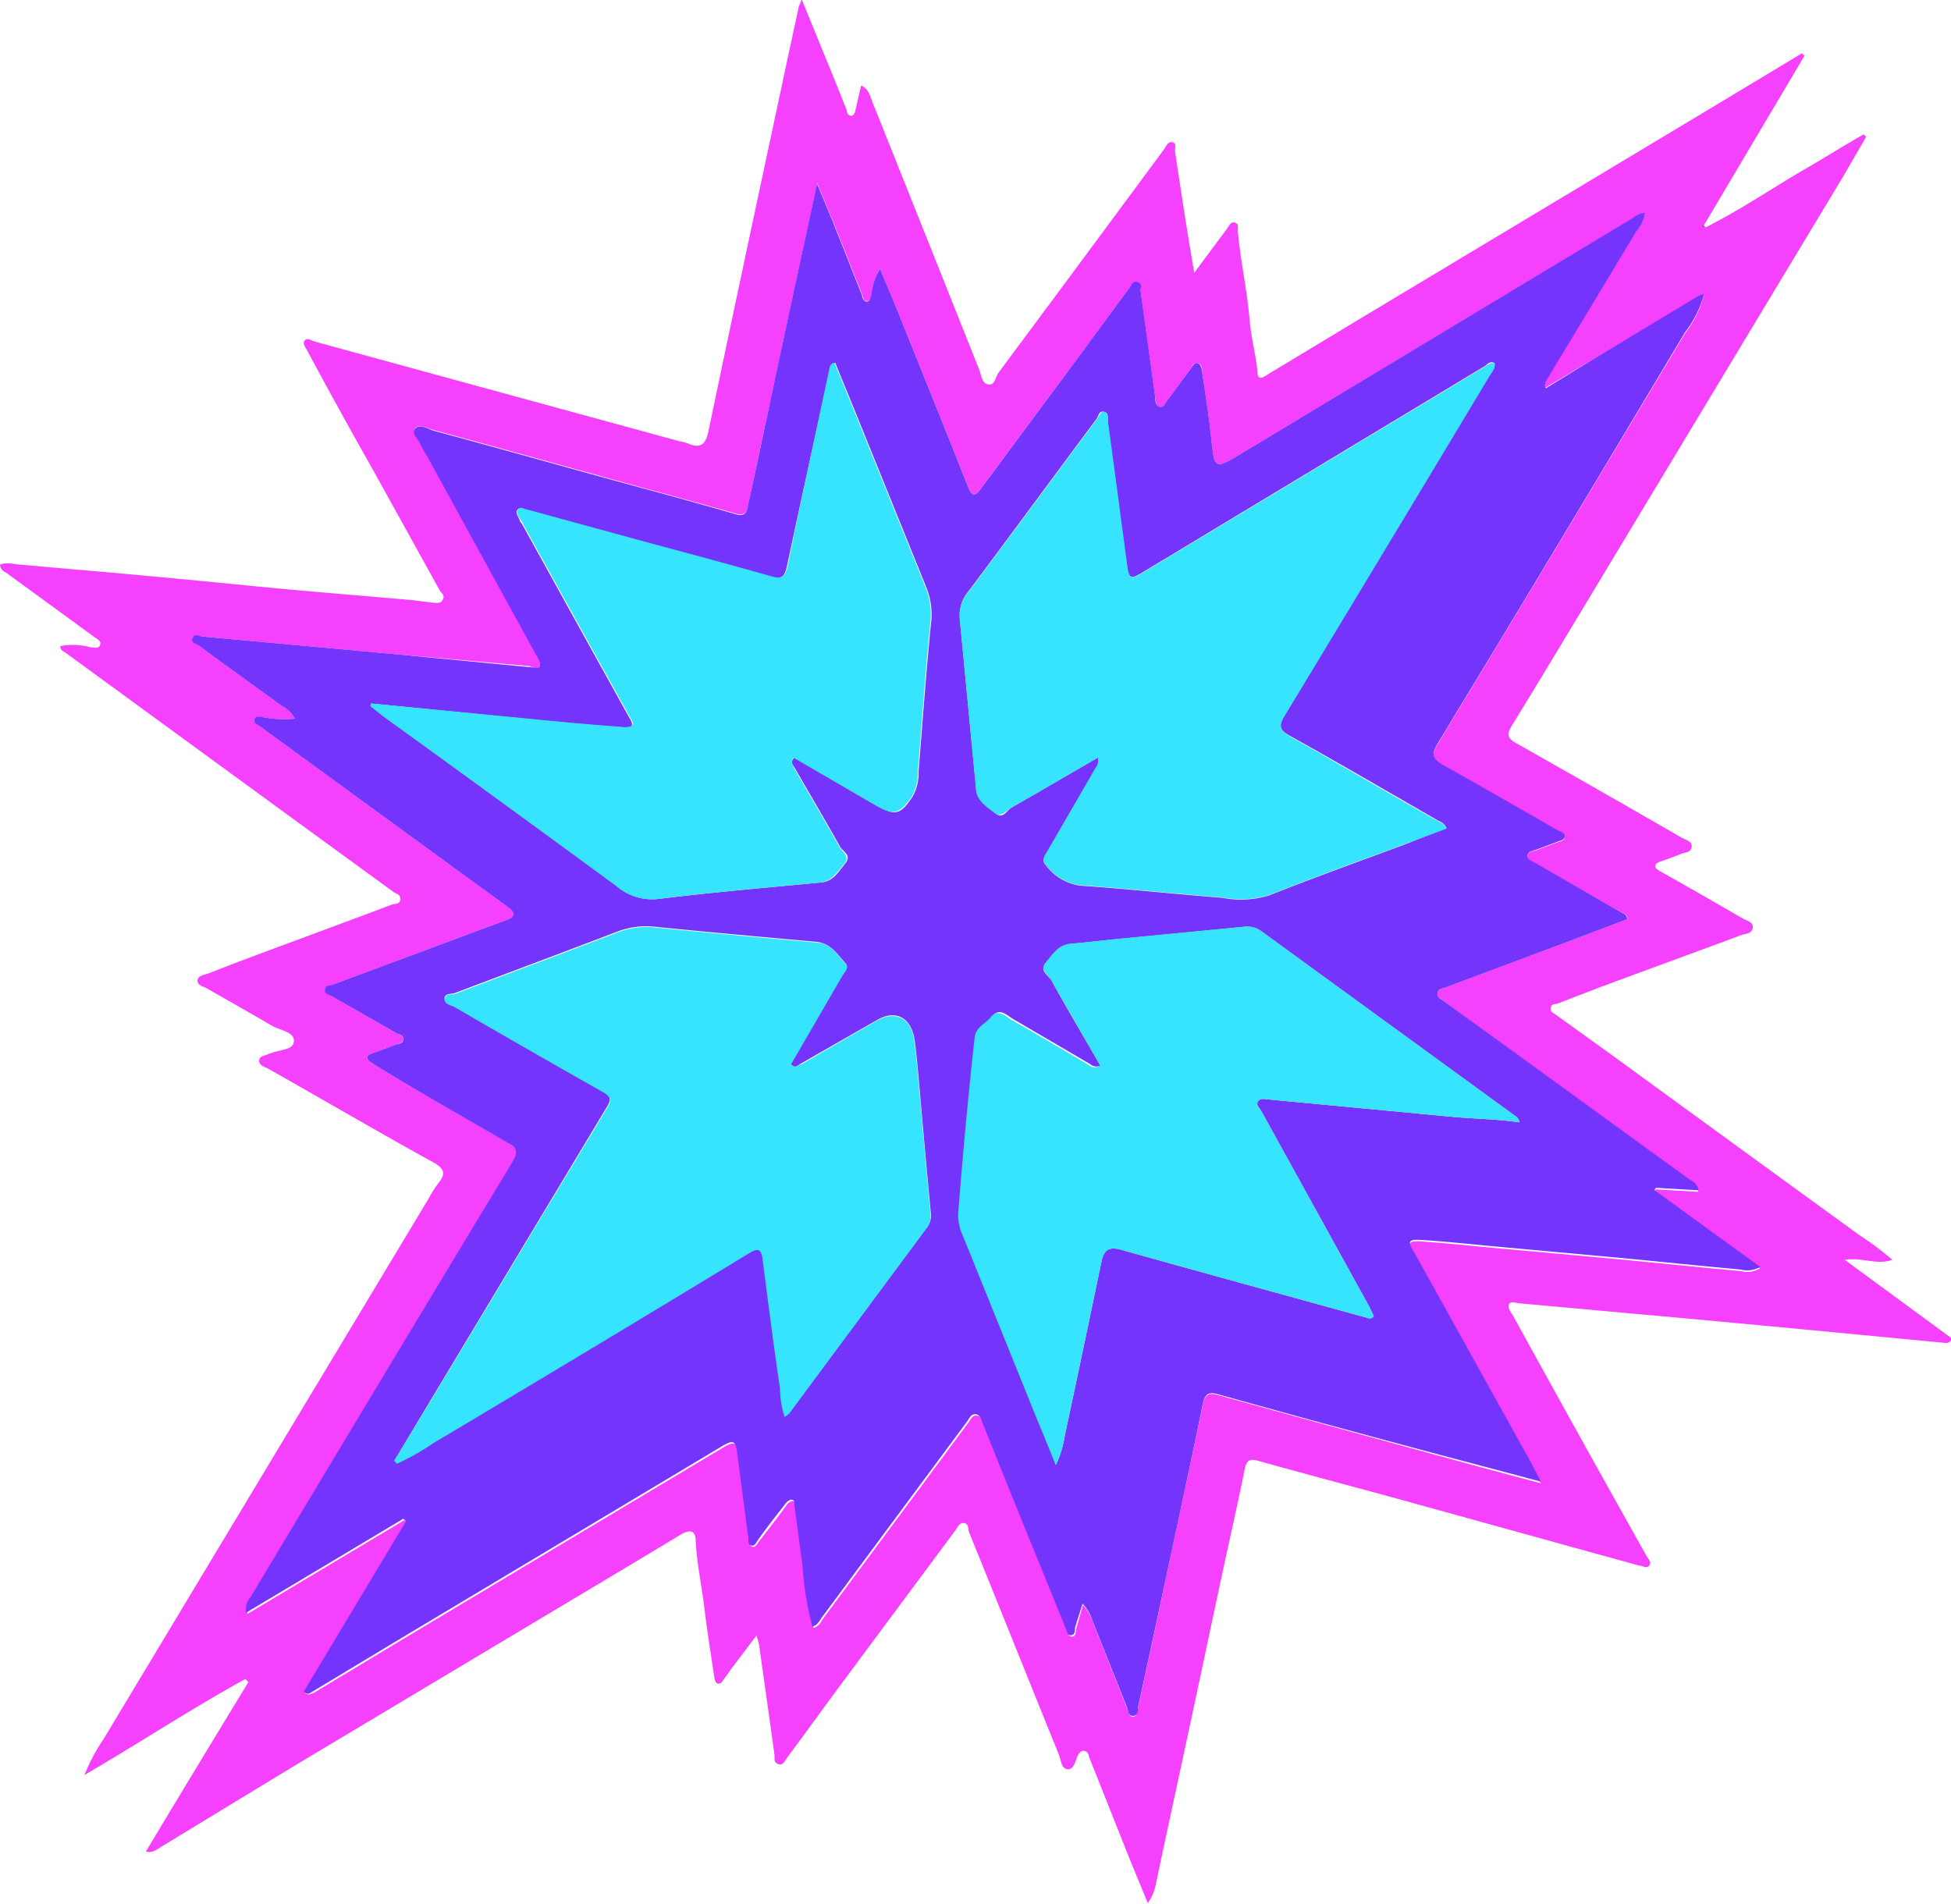 <svg xmlns="http://www.w3.org/2000/svg" viewBox="0 0 101.63 99.19"><defs><style>.cls-1{fill:#f540fe;}.cls-2{fill:#7434fc;}.cls-3{fill:#7433fd;}.cls-4{fill:#37e4fe;}</style></defs><g id="Слой_2" data-name="Слой 2"><g id="Слой_1-2" data-name="Слой 1"><path class="cls-1" d="M88.86,11.84c1.77-.89,3.4-2,5.11-3C95,8.25,96,7.61,97.08,7l.13.13-1.16,2L83,30.79c-1.41,2.34-2.81,4.68-4.24,7-.26.43-.28.65.21.92q4.33,2.45,8.63,4.93c.22.13.57.19.52.49s-.36.27-.57.36-.7.27-1.05.39-.39.32,0,.52c1.43.81,2.86,1.62,4.28,2.45.21.12.57.17.52.49s-.36.29-.56.36c-2.49.93-5,1.84-7.47,2.76l-2.1.81c-.15.06-.36,0-.39.24s.17.27.29.37l3,2.16q6.39,4.66,12.78,9.3a15.12,15.12,0,0,1,1.72,1.29c-.79.29-1.52-.13-2.48,0l5.6,4.11c-.14.28-.32.22-.47.21l-8.28-.79-5.06-.47-8.7-.79c-.19,0-.4-.13-.54,0s0,.4.13.56q3.47,6.31,7,12.6c.08.16.29.32.14.5s-.35,0-.53,0L72.51,78c-2.31-.63-4.63-1.24-6.94-1.89-.47-.13-.64-.05-.74.47-.38,1.88-.81,3.75-1.21,5.63-.58,2.7-1.15,5.41-1.73,8.11s-1.13,5.22-1.68,7.83a2.53,2.53,0,0,1-.42,1c-.43-1.07-.83-2-1.22-3-.62-1.55-1.23-3.1-1.85-4.64,0-.14-.1-.28-.26-.3s-.27.14-.34.29-.17.71-.51.67-.33-.46-.44-.73q-1.66-4.11-3.32-8.23l-1.37-3.39c-.06-.16,0-.42-.25-.47s-.35.21-.46.37l-6.06,8.16c-.91,1.23-1.8,2.47-2.71,3.69-.12.16-.21.43-.47.33s-.16-.31-.19-.5c-.26-1.9-.53-3.81-.8-5.71a2.82,2.82,0,0,0-.14-.48l-1.27,1.68-.41.57c-.08.11-.15.27-.31.25s-.19-.24-.21-.39c-.17-1.16-.36-2.32-.5-3.49s-.4-2.36-.46-3.56c0-.61-.38-.57-.82-.3-2.4,1.45-4.8,2.88-7.21,4.32L15.32,92,8.43,96.19c-.23.13-.44.36-.83.27,1.79-3,3.56-5.9,5.34-8.83l-.16-.16c-2.8,1.54-5.47,3.3-8.38,5a9.88,9.88,0,0,1,1-1.88L22.31,62.47a6.75,6.75,0,0,1,.57-.89c.36-.47.22-.71-.26-1C19.75,59,16.9,57.33,14,55.69c-.2-.11-.51-.17-.5-.44s.35-.24.54-.37l.06,0c.43-.21,1.19-.15,1.21-.64s-.72-.56-1.14-.8c-1.11-.65-2.24-1.29-3.36-1.93-.19-.12-.52-.15-.52-.42s.39-.31.6-.39c2-.79,4.09-1.54,6.14-2.31,1.13-.42,2.25-.83,3.37-1.26.16-.06.42,0,.45-.27s-.21-.29-.35-.39l-6.45-4.7L3.41,34c-.11-.08-.27-.11-.27-.34a3.48,3.48,0,0,1,1.57.06c.17,0,.41.11.5-.11s-.15-.31-.29-.42L.41,29.9c-.16-.12-.39-.18-.41-.48.39-.17.77,0,1.15,0,2.13.2,4.26.37,6.39.57,2.43.22,4.86.47,7.3.7,2.2.2,4.4.38,6.6.57l1.12.14c.18,0,.39.07.5-.15s0-.3-.13-.45l-3.45-6.23Q17.71,21.44,16,18.26c-.08-.16-.26-.35-.13-.52s.34,0,.51.05l6.87,1.88L35.44,23a1.91,1.91,0,0,1,.41.11c.68.29.92,0,1.06-.67,1.23-5.91,2.5-11.81,3.76-17.72.3-1.42.61-2.84.92-4.27,0-.1.07-.2.17-.49.54,1.32,1,2.46,1.47,3.6l.87,2.16c0,.13.07.31.24.31s.2-.22.24-.37l.28-1.21c.41.21.47.58.59.88Q48.24,12.3,51,19.24c.12.29.14.75.49.79s.36-.39.52-.61q4.32-5.81,8.61-11.62c.13-.16.2-.44.45-.39s.11.33.14.5c.31,2.05.62,4.11,1,6.3l1.71-2.3c.11-.14.18-.38.41-.31s.13.28.15.43c.13,1.55.48,3.06.61,4.6.07.91.32,1.8.41,2.71,0,.61.41.24.63.11l5.14-3.1L89.71,5.28l4.15-2.5L94,2.9l-5.25,8.85a1,1,0,0,0,0,.1Zm0,3.48a2.62,2.62,0,0,0-.39.15L83,18.71l-2.55,1.52a.4.4,0,0,1,0-.36L85.26,12a1.81,1.81,0,0,0,.43-.94l0,0,0,.05a1.07,1.07,0,0,0-.64.26L64.67,23.62c-1.42.85-1.4.84-1.58-.82-.12-1.15-.3-2.28-.47-3.42,0-.17,0-.42-.25-.46s-.25.17-.35.3c-.41.54-.81,1.09-1.22,1.64-.11.14-.15.4-.39.33s-.2-.31-.23-.48q-.39-2.76-.76-5.52c0-.18.06-.43-.15-.5s-.35.19-.47.35c-.94,1.26-1.87,2.54-2.8,3.8l-4.88,6.57c-.29.39-.46.52-.69-.05-1.1-2.8-2.23-5.58-3.35-8.37-.39-1-.8-1.92-1.24-3a3.25,3.25,0,0,0-.44,1.32c0,.15,0,.37-.23.37s-.2-.18-.25-.31c-.45-1.13-.89-2.27-1.35-3.4-.3-.76-.63-1.51-1-2.43-.79,3.66-1.54,7.1-2.27,10.55-.44,2-.87,4.08-1.31,6.13-.07.33-.09.7-.65.54-2.4-.69-4.81-1.33-7.21-2-2.85-.79-5.7-1.59-8.56-2.36-.3-.08-.72-.34-.93-.1s.2.56.29.86a3.43,3.43,0,0,0,.28.49L28,34.13c.09.17.31.36.12.57s-.35.07-.54,0L20.8,34.1l-10.26-.94c-.17,0-.42-.13-.51.06s.16.3.3.4c1.44,1.06,2.89,2.1,4.34,3.15a1.64,1.64,0,0,1,.69.67,5.75,5.75,0,0,1-1.67-.08c-.15,0-.36-.08-.44.11s.15.27.27.36l7.53,5.49c1.79,1.3,3.57,2.61,5.36,3.9.39.28.5.52-.05.72-.84.3-1.68.62-2.51.93L17.31,51.3c-.15.06-.36.07-.39.25s.22.27.37.36l3.37,1.92c.14.08.36.12.35.31s-.25.23-.42.29l-1.19.44c-.34.12-.36.27-.07.48l.47.3C22,57,24.27,58.27,26.51,59.56c.5.29.54.54.24,1Q19.9,71.94,13.1,83.29a.89.89,0,0,0-.21.79l8.18-4.89.14.13L15.88,88.2c.24.16.34,0,.45,0l4.6-2.77,16.71-10c.62-.37.73-.31.82.33.19,1.46.38,2.93.58,4.4,0,.15,0,.37.15.42s.26-.16.35-.28c.49-.64,1-1.28,1.45-1.91a.47.47,0,0,1,.28-.19c.14,0,.15.15.17.26.14,1.07.28,2.14.43,3.21a15.57,15.57,0,0,0,.51,3.14c.27-.08.37-.3.5-.49l7.56-10.2c.12-.16.2-.41.46-.37s.28.3.36.49q1.16,2.88,2.32,5.76l2,4.91c.06.14.08.37.28.35s.16-.25.2-.4l.35-1.24a2.14,2.14,0,0,1,.52.89L58.71,89c.07.16.07.43.3.43s.23-.26.27-.43c.28-1.31.57-2.62.85-3.93.84-4,1.7-7.9,2.52-11.86.12-.58.31-.68.85-.52,4.53,1.26,9.08,2.5,13.61,3.74l3.15.84c-.23-.45-.37-.73-.52-1q-3-5.4-6-10.8c-.45-.8-.43-.85.51-.78,1.52.11,3,.28,4.56.41l5.69.52c2.06.2,4.12.41,6.18.6a1.31,1.31,0,0,0,1-.14l-5.51-4,.08-.12,2.22.13c-.07-.41-.38-.49-.59-.65L75.21,52.15c-.14-.1-.36-.19-.33-.41s.26-.24.43-.3l5.89-2.2,3.58-1.35c0-.26-.19-.29-.3-.35L80,45c-.17-.1-.46-.14-.43-.4s.31-.25.5-.32l1.06-.4c.14-.06.36-.06.38-.27s-.2-.23-.34-.31c-2-1.15-4-2.3-6-3.42-.5-.29-.63-.53-.3-1.08q6.48-10.7,12.89-21.41a5.74,5.74,0,0,0,1-2l0-.05Z"/><path class="cls-2" d="M85.69,11.08a1.81,1.81,0,0,1-.43.94l-4.74,7.85a.4.4,0,0,0,0,.36L83,18.71l5.38-3.24a2.62,2.62,0,0,1,.39-.15h0a5.74,5.74,0,0,1-1,2Q81.35,28.09,74.87,38.77c-.33.55-.2.79.3,1.08,2,1.12,4,2.27,6,3.42.14.08.36.11.34.31s-.24.21-.38.27l-1.06.4c-.19.07-.47.09-.5.32s.26.3.43.4l4.47,2.57c.11.06.27.09.3.35L81.2,49.24l-5.89,2.2c-.17.06-.4.07-.43.3s.19.31.33.41l12.68,9.21c.21.16.52.24.59.65l-2.22-.13-.08.12,5.51,4a1.31,1.31,0,0,1-1,.14c-2.06-.19-4.12-.4-6.18-.6l-5.69-.52c-1.52-.13-3-.3-4.56-.41-.94-.07-1,0-.51.78q3,5.4,6,10.8c.15.28.29.56.52,1l-3.15-.84C72.58,75.15,68,73.91,63.5,72.65c-.54-.16-.73-.06-.85.52-.82,4-1.68,7.91-2.52,11.86-.28,1.31-.57,2.62-.85,3.93,0,.17,0,.43-.27.43s-.23-.27-.3-.43l-1.8-4.52a2.14,2.14,0,0,0-.52-.89L56,84.79c0,.15,0,.38-.2.4s-.22-.21-.28-.35l-2-4.91q-1.17-2.88-2.32-5.76c-.08-.19-.11-.44-.36-.49s-.34.21-.46.37l-7.56,10.2c-.13.19-.23.41-.5.49a15.57,15.57,0,0,1-.51-3.14c-.15-1.07-.29-2.14-.43-3.21,0-.11,0-.27-.17-.26a.47.47,0,0,0-.28.19c-.49.63-1,1.27-1.45,1.91-.09.12-.15.34-.35.28s-.13-.27-.15-.42c-.2-1.47-.39-2.94-.58-4.4-.09-.64-.2-.7-.82-.33l-16.71,10-4.6,2.77c-.11.06-.21.21-.45,0l5.33-8.88-.14-.13-8.18,4.89a.89.89,0,0,1,.21-.79q6.81-11.36,13.65-22.68c.3-.51.26-.76-.24-1C24.27,58.27,22,57,19.8,55.65l-.47-.3c-.29-.21-.27-.36.07-.48l1.19-.44c.17-.06.42-.06.42-.29s-.21-.23-.35-.31l-3.37-1.92c-.15-.09-.41-.12-.37-.36s.24-.19.39-.25l6.54-2.43c.83-.31,1.67-.63,2.51-.93.55-.2.44-.44.05-.72-1.79-1.29-3.57-2.6-5.36-3.9l-7.53-5.49c-.12-.09-.34-.15-.27-.36s.29-.13.44-.11a5.75,5.75,0,0,0,1.67.08,1.64,1.64,0,0,0-.69-.67c-1.45-1.05-2.9-2.09-4.34-3.15-.14-.1-.42-.16-.3-.4s.34-.08.51-.06l10.26.94,6.74.65c.19,0,.41.1.54,0s0-.4-.12-.57L22.2,23.68a3.43,3.43,0,0,1-.28-.49c-.09-.3-.53-.59-.29-.86s.63,0,.93.1c2.86.77,5.71,1.57,8.56,2.36,2.4.66,4.81,1.3,7.21,2,.56.16.58-.21.65-.54.44-2,.87-4.09,1.31-6.13.73-3.45,1.48-6.89,2.27-10.55.38.92.71,1.67,1,2.43.46,1.13.9,2.27,1.35,3.4,0,.13.09.31.25.31s.21-.22.23-.37A3.25,3.25,0,0,1,45.84,14c.44,1.06.85,2,1.24,3,1.12,2.79,2.25,5.57,3.35,8.37.23.57.4.44.69.05L56,18.84c.93-1.26,1.86-2.54,2.8-3.8.12-.16.21-.44.47-.35s.13.32.15.5q.38,2.76.76,5.52c0,.17,0,.42.23.48s.28-.19.39-.33c.41-.55.81-1.1,1.22-1.64.1-.13.16-.34.35-.3s.23.29.25.46c.17,1.14.35,2.27.47,3.42.18,1.66.16,1.67,1.58.82L85.06,11.35a1.07,1.07,0,0,1,.64-.26ZM57.2,39.46a.65.65,0,0,1-.13.58l-2.55,4.39c-.13.22-.26.4-.05.63a2.69,2.69,0,0,0,1.81,1.08c2.47.17,4.93.44,7.39.63a5,5,0,0,0,2.43-.12c2.32-.92,4.67-1.76,7-2.63l2.25-.88a.71.71,0,0,0-.42-.38c-2.59-1.49-5.17-3-7.78-4.45-.49-.28-.55-.49-.26-1q5.37-8.87,10.71-17.77c.12-.19.3-.37.25-.63-.2-.09-.32,0-.45.13L59.48,29.84c-.58.35-.68.31-.78-.38-.34-2.49-.67-5-1-7.48,0-.19.07-.48-.2-.53s-.27.23-.38.37c-2.23,3-4.44,6-6.68,9A1.89,1.89,0,0,0,50,32.25c.29,3,.56,5.9.85,8.85.06.63.6.94,1,1.27s.59-.16.86-.31C54.19,41.21,55.67,40.35,57.2,39.46ZM20.54,76.1l.15.12a12.57,12.57,0,0,0,1.89-1.07q8.24-4.94,16.46-9.9c.39-.23.62-.3.7.28.29,2.26.58,4.52.91,6.77a5.2,5.2,0,0,0,.24,1.48,1.54,1.54,0,0,0,.25-.2q3.57-4.83,7.15-9.64a1,1,0,0,0,.2-.73q-.32-3.37-.61-6.75c-.07-.75-.13-1.5-.23-2.24-.17-1.22-1-1.66-2-1.06L41.7,55.42c-.15.09-.29.28-.52,0l2.68-4.62c.11-.19.37-.42.18-.62-.42-.45-.72-1-1.46-1.11-2.79-.25-5.58-.5-8.37-.78a4.26,4.26,0,0,0-1.94.2c-2.85,1.09-5.71,2.16-8.57,3.24-.19.07-.5,0-.54.26s.3.33.49.43q3.84,2.24,7.71,4.42c.38.21.53.38.27.8L22.52,72.8ZM19.33,36.65l0,.14.71.56q6.06,4.4,12.1,8.81a2.81,2.81,0,0,0,2.17.67c2.83-.35,5.67-.59,8.5-.86.62-.07.89-.59,1.23-1s-.13-.6-.28-.86c-.78-1.39-1.59-2.77-2.39-4.15-.08-.14-.22-.26,0-.49l4.18,2.43c1.08.63,1.34.58,2-.42a2.51,2.51,0,0,0,.3-1.29c.21-2.58.39-5.16.65-7.73a3.79,3.79,0,0,0-.27-1.92l-3.33-8.23c-.46-1.14-.93-2.28-1.39-3.41a.3.3,0,0,0-.26.28C42.48,22.62,41.74,26,41,29.46c-.12.57-.27.76-.87.58-2.28-.65-4.58-1.26-6.87-1.88l-5.85-1.6c-.15,0-.34-.17-.46,0s.05.34.11.51.09.16.14.24q2.76,5,5.54,10c.16.29.42.64-.25.59-1.15-.09-2.3-.18-3.44-.29Zm38,18.85a.47.47,0,0,1-.55-.07c-1.34-.78-2.68-1.57-4-2.34-.35-.2-.72-.65-1.15-.09-.27.35-.74.54-.79,1-.34,3.06-.62,6.13-.86,9.2a2.59,2.59,0,0,0,.26,1.16l3.72,9.21L55,76.32a5.45,5.45,0,0,0,.46-1.5c.64-3,1.29-6.07,1.92-9.11.12-.57.36-.78,1-.61,4.24,1.19,8.48,2.35,12.72,3.52.15,0,.3.17.46-.06-.12-.25-.25-.53-.4-.79l-5.46-9.89c-.08-.15-.29-.3-.17-.5s.39-.11.59-.1l9.62.91c1.13.1,2.27.11,3.41.28a.48.48,0,0,0-.15-.28l-13.3-9.68a1.24,1.24,0,0,0-.93-.22l-6.12.59c-1,.09-1.92.21-2.88.29-.65.06-.95.58-1.3,1s.16.64.31.92C55.58,52.55,56.45,54,57.31,55.5Z"/><path class="cls-2" d="M85.7,11.09l0-.05,0,0Z"/><path class="cls-3" d="M88.86,11.84h-.14a1,1,0,0,1,0-.1Z"/><path class="cls-2" d="M88.81,15.32l0-.05,0,.05Z"/><path class="cls-4" d="M57.2,39.46c-1.53.89-3,1.75-4.5,2.6-.27.15-.55.55-.86.31s-1-.64-1-1.27c-.29-3-.56-5.9-.85-8.85a1.89,1.89,0,0,1,.47-1.42c2.24-3,4.45-6,6.68-9,.11-.14.17-.41.38-.37s.17.34.2.53c.34,2.5.67,5,1,7.48.1.69.2.73.78.38L77.4,19.07c.13-.08.25-.22.45-.13.05.26-.13.44-.25.63q-5.34,8.9-10.71,17.77c-.29.48-.23.69.26,1,2.61,1.46,5.19,3,7.78,4.45a.71.71,0,0,1,.42.38L73.1,44c-2.33.87-4.68,1.71-7,2.63a5,5,0,0,1-2.43.12c-2.46-.19-4.92-.46-7.39-.63a2.69,2.69,0,0,1-1.81-1.08c-.21-.23-.08-.41.05-.63L57.07,40A.65.65,0,0,0,57.2,39.46Z"/><path class="cls-4" d="M20.54,76.1l2-3.3,9.11-15.12c.26-.42.11-.59-.27-.8q-3.87-2.19-7.71-4.42c-.19-.1-.54-.13-.49-.43s.35-.19.54-.26c2.86-1.08,5.72-2.15,8.57-3.24a4.26,4.26,0,0,1,1.94-.2c2.79.28,5.58.53,8.37.78.74.06,1,.66,1.46,1.11.19.2-.07.43-.18.62l-2.68,4.62c.23.24.37,0,.52,0l3.91-2.26c1-.6,1.87-.16,2,1.06.1.74.16,1.49.23,2.24q.3,3.38.61,6.75a1,1,0,0,1-.2.73q-3.57,4.82-7.15,9.64a1.54,1.54,0,0,1-.25.2,5.2,5.2,0,0,1-.24-1.48c-.33-2.25-.62-4.51-.91-6.77-.08-.58-.31-.51-.7-.28q-8.22,5-16.46,9.9a12.57,12.57,0,0,1-1.89,1.07Z"/><path class="cls-4" d="M19.33,36.65l9.76.94c1.14.11,2.29.2,3.44.29.67,0,.41-.3.25-.59q-2.78-5-5.54-10c0-.08-.1-.16-.14-.24s-.27-.33-.11-.51.31,0,.46,0l5.85,1.6c2.29.62,4.59,1.23,6.87,1.88.6.18.75,0,.87-.58.7-3.42,1.44-6.84,2.17-10.26a.3.3,0,0,1,.26-.28c.46,1.13.93,2.27,1.39,3.41l3.33,8.23a3.79,3.79,0,0,1,.27,1.92c-.26,2.57-.44,5.15-.65,7.73a2.51,2.51,0,0,1-.3,1.29c-.7,1-1,1-2,.42l-4.18-2.43c-.19.23,0,.35,0,.49.8,1.38,1.61,2.76,2.39,4.15.15.26.57.53.28.86s-.61.91-1.23,1c-2.83.27-5.67.51-8.5.86a2.81,2.81,0,0,1-2.17-.67q-6-4.42-12.1-8.81l-.71-.56Z"/><path class="cls-4" d="M57.31,55.5c-.86-1.49-1.73-3-2.54-4.42-.15-.28-.62-.55-.31-.92s.65-.93,1.3-1c1-.08,1.92-.2,2.88-.29l6.12-.59a1.24,1.24,0,0,1,.93.22L79,58.19a.48.48,0,0,1,.15.28c-1.14-.17-2.28-.18-3.41-.28l-9.62-.91c-.2,0-.45-.12-.59.1s.09.35.17.5l5.46,9.89c.15.26.28.54.4.79-.16.23-.31.1-.46.06-4.24-1.17-8.48-2.33-12.72-3.52-.61-.17-.85,0-1,.61-.63,3-1.28,6.08-1.92,9.11a5.45,5.45,0,0,1-.46,1.5l-1.11-2.7-3.72-9.21a2.59,2.59,0,0,1-.26-1.16c.24-3.07.52-6.14.86-9.2.05-.51.52-.7.79-1,.43-.56.8-.11,1.15.09,1.35.77,2.69,1.56,4,2.34A.47.47,0,0,0,57.31,55.5Z"/></g></g></svg>